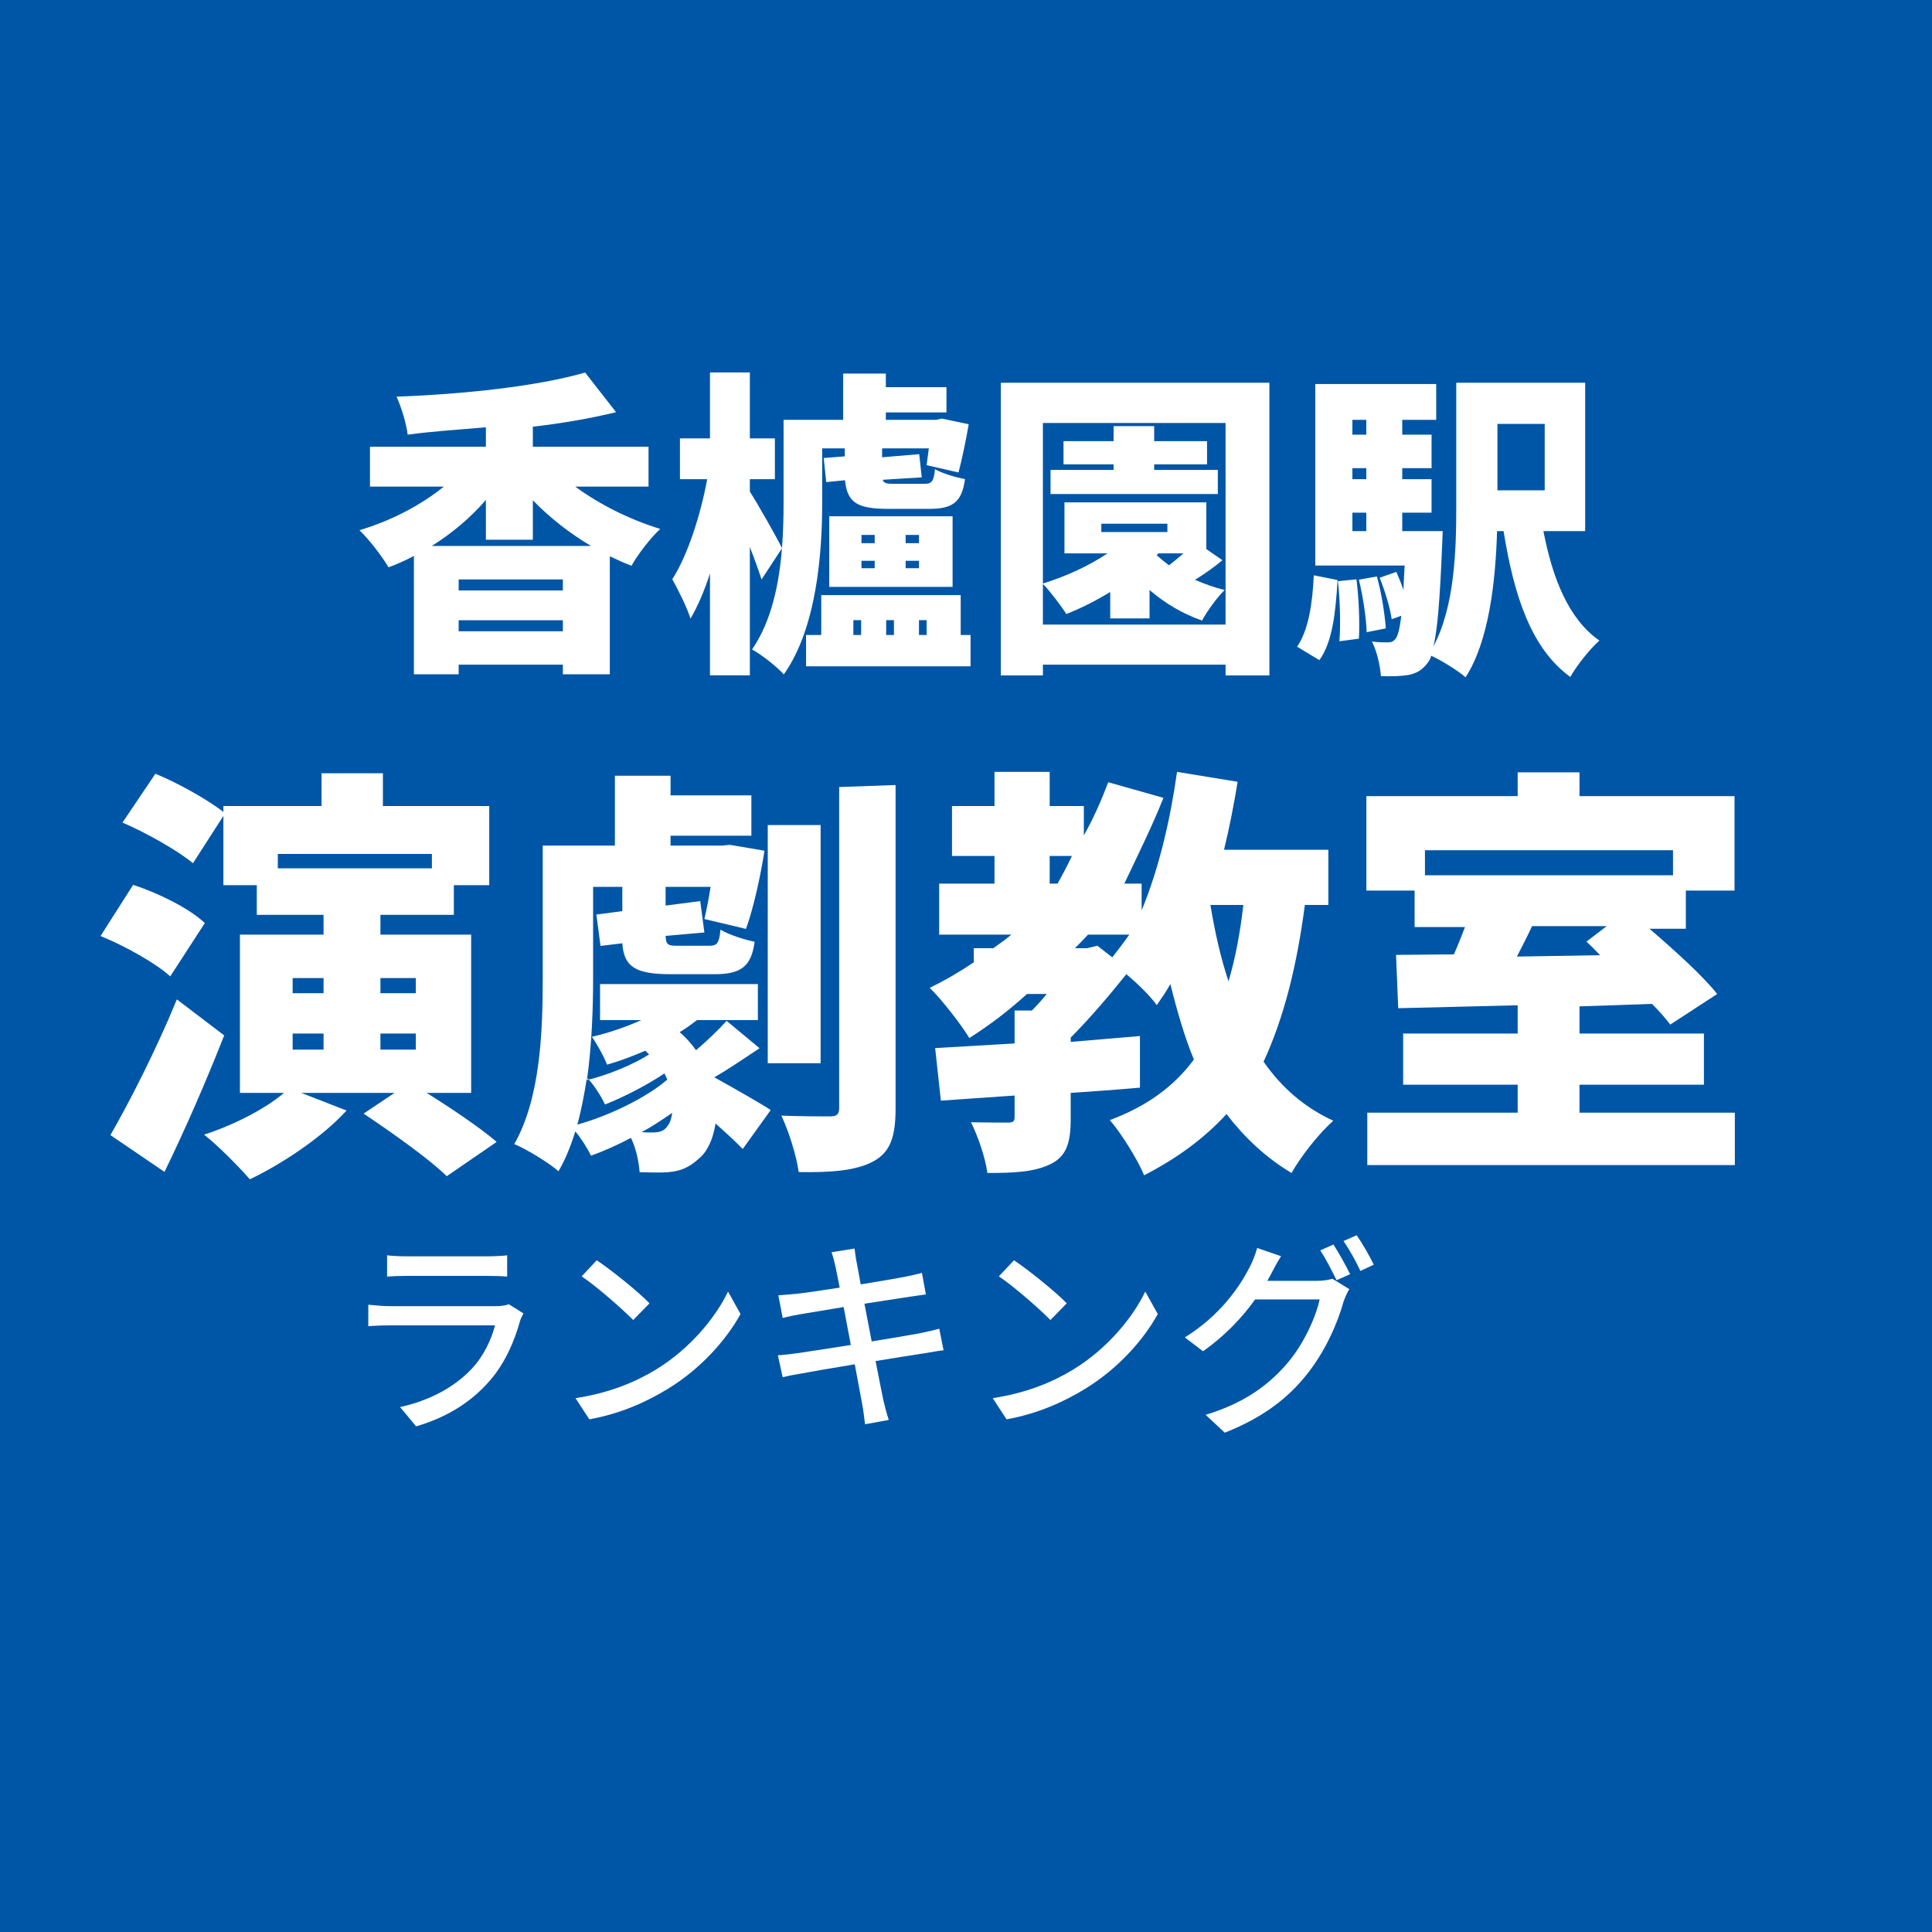 <svg xmlns='http://www.w3.org/2000/svg' xmlns:xlink='http://www.w3.org/1999/xlink' width='100' height='100' viewBox='0, 0, 100, 100'><rect width='100' height='100' fill='#0056A6' /><g fill='#FFFFFF' transform='scale(0.006) translate(-5395.5, -2029.0) translate(8454.167, 4434.834)'>
<g transform="matrix(1,0,0,1,0,3136)">
  <path transform="matrix(1,0,0,1,0,0)" d="M 666 -832 C 840 -941 1000 -1075 1133 -1229 L 1133 -886 L 1538 -886 L 1538 -1226 C 1685 -1075 1856 -941 2040 -832 L 666 -832 M 898 -96 L 898 -191 L 1797 -191 L 1797 -96 L 898 -96 M 1797 -448 L 898 -448 L 898 -543 L 1797 -543 L 1797 -448 M 2536 -1344 L 2536 -1688 L 1538 -1688 L 1538 -1861 C 1794 -1890 2037 -1933 2256 -1986 L 1989 -2328 C 1581 -2210 944 -2141 362 -2120 C 402 -2034 448 -1885 458 -1792 C 674 -1822 904 -1835 1133 -1856 L 1133 -1688 L 133 -1688 L 133 -1344 L 770 -1344 C 570 -1182 312 -1048 42 -968 C 125 -889 237 -743 293 -648 C 368 -675 440 -708 512 -746 L 512 275 L 898 275 L 898 192 L 1797 192 L 1797 275 L 2202 275 L 2202 -743 C 2264 -713 2325 -686 2389 -661 C 2442 -757 2554 -903 2637 -979 C 2376 -1059 2112 -1190 1904 -1344 L 2536 -1344 Z"/>
  <path transform="matrix(1,0,0,1,2701,0)" d="M 1333 -1674 L 1528 -1674 L 1528 -1605 L 1346 -1591 L 1368 -1383 L 1530 -1399 C 1549 -1202 1640 -1152 1906 -1152 L 2253 -1152 C 2458 -1152 2538 -1208 2565 -1409 C 2485 -1423 2370 -1458 2306 -1494 C 2296 -1392 2280 -1368 2216 -1368 L 1954 -1368 C 1890 -1368 1864 -1373 1856 -1403 L 2192 -1424 L 2170 -1624 L 1850 -1597 L 1850 -1674 L 2253 -1674 C 2245 -1619 2240 -1570 2234 -1529 L 2509 -1466 C 2538 -1575 2573 -1741 2597 -1882 L 2365 -1931 L 2317 -1920 L 1882 -1920 L 1882 -1984 L 2405 -1984 L 2405 -2202 L 1882 -2202 L 1882 -2319 L 1514 -2319 L 1514 -1920 L 1000 -1920 L 1000 -1197 C 1000 -1080 997 -951 986 -814 C 946 -897 778 -1194 709 -1301 L 709 -1408 L 925 -1408 L 925 -1760 L 709 -1760 L 709 -2329 L 365 -2329 L 365 -1760 L 106 -1760 L 106 -1408 L 341 -1408 C 285 -1103 173 -751 40 -545 C 90 -455 165 -307 197 -205 C 258 -309 317 -444 365 -595 L 365 284 L 709 284 L 709 -823 C 749 -721 786 -617 810 -543 L 986 -812 C 962 -510 898 -186 728 61 C 802 100 946 212 1002 276 C 1285 -123 1333 -768 1333 -1202 L 1333 -1674 M 1672 -704 L 1786 -704 L 1786 -640 L 1672 -640 L 1672 -704 M 1672 -927 L 1786 -927 L 1786 -856 L 1672 -856 L 1672 -927 M 2168 -856 L 2053 -856 L 2053 -927 L 2168 -927 L 2168 -856 M 2168 -640 L 2053 -640 L 2053 -704 L 2168 -704 L 2168 -640 M 1394 -479 L 2458 -479 L 2458 -1088 L 1394 -1088 L 1394 -479 M 1602 -192 L 1669 -192 L 1669 -64 L 1602 -64 L 1602 -192 M 1952 -192 L 1952 -64 L 1885 -64 L 1885 -192 L 1952 -192 M 2234 -192 L 2234 -64 L 2168 -64 L 2168 -192 L 2234 -192 M 2528 -64 L 2528 -408 L 1325 -408 L 1325 -64 L 1194 -64 L 1194 206 L 2613 206 L 2613 -64 L 2528 -64 Z"/>
  <path transform="matrix(1,0,0,1,5402,0)" d="M 1496 -1536 L 1952 -1536 L 1952 -1736 L 1496 -1736 L 1496 -1866 L 1146 -1866 L 1146 -1736 L 714 -1736 L 714 -1536 L 1146 -1536 L 1146 -1488 L 602 -1488 L 602 -1280 L 2045 -1280 L 2045 -1488 L 1496 -1488 L 1496 -1536 M 1610 -952 L 1040 -952 L 1040 -1024 L 1610 -1024 L 1610 -952 M 1533 -768 L 1749 -768 C 1709 -733 1664 -697 1624 -665 C 1584 -695 1549 -724 1517 -753 L 1533 -768 M 536 -154 L 536 -505 C 597 -443 696 -312 738 -245 C 864 -294 992 -359 1117 -435 L 1117 -207 L 1456 -207 L 1456 -452 C 1589 -338 1744 -245 1909 -189 C 1952 -268 2040 -391 2104 -452 C 2016 -473 1930 -505 1848 -540 C 1925 -587 2008 -645 2085 -709 L 1946 -805 L 1946 -1208 L 722 -1208 L 722 -768 L 1093 -768 C 933 -660 733 -569 536 -508 L 536 -1893 L 2112 -1893 L 2112 -154 L 536 -154 M 173 -2240 L 173 285 L 536 285 L 536 192 L 2112 192 L 2112 285 L 2490 285 L 2490 -2240 L 173 -2240 Z"/>
  <path transform="matrix(1,0,0,1,8102,0)" d="M 221 153 C 336 -5 362 -269 378 -538 L 173 -579 C 162 -338 128 -107 29 37 L 221 153 M 381 -528 C 400 -362 405 -151 394 -10 L 562 -32 C 570 -171 562 -381 541 -544 L 381 -528 M 562 -541 C 597 -398 626 -209 629 -88 L 794 -121 C 786 -243 757 -428 717 -569 L 562 -541 M 2165 -1885 L 2165 -1312 L 1757 -1312 L 1757 -1885 L 2165 -1885 M 506 -1119 L 626 -1119 L 626 -960 L 506 -960 L 506 -1119 M 626 -1920 L 626 -1792 L 506 -1792 L 506 -1920 L 626 -1920 M 626 -1408 L 506 -1408 L 506 -1503 L 626 -1503 L 626 -1408 M 2514 -960 L 2514 -2240 L 1402 -2240 L 1402 -1170 C 1402 -799 1389 -312 1205 34 C 1240 -107 1261 -373 1280 -834 C 1282 -874 1285 -960 1285 -960 L 936 -960 L 936 -1119 L 1189 -1119 L 1189 -1408 L 936 -1408 L 936 -1503 L 1189 -1503 L 1189 -1792 L 936 -1792 L 936 -1920 L 1229 -1920 L 1229 -2229 L 186 -2229 L 186 -663 L 957 -663 C 952 -586 949 -516 946 -452 C 928 -508 906 -561 885 -608 L 741 -558 C 786 -447 832 -297 845 -200 L 928 -230 C 914 -116 898 -61 882 -36 C 861 -8 842 0 813 0 C 781 0 733 0 674 -8 C 717 73 746 201 752 291 C 848 294 930 291 989 281 C 1056 267 1106 243 1157 174 C 1168 161 1178 142 1186 115 C 1274 155 1421 246 1482 301 C 1685 -11 1741 -529 1754 -960 L 1810 -960 C 1901 -396 2050 54 2386 298 C 2440 201 2554 57 2637 -16 C 2373 -198 2232 -552 2154 -960 L 2514 -960 Z"/>
</g>
</g>
<g fill='#FFFFFF' transform='scale(0.008) translate(-5331.5, -2029.0) translate(5923.889, 6220.083)'>
<g transform="matrix(1,0,0,1,0,3136)">
  <path transform="matrix(1,0,0,1,0,0)" d="M 552 -861 C 416 -530 245 -197 122 17 L 472 255 C 608 -25 741 -330 858 -628 L 552 -861 M 733 -1355 C 629 -1453 424 -1552 269 -1602 L 58 -1271 C 216 -1207 416 -1095 509 -1010 L 733 -1355 M 1301 -640 L 1501 -640 L 1501 -536 L 1301 -536 L 1301 -640 M 1301 -999 L 1501 -999 L 1501 -901 L 1301 -901 L 1301 -999 M 2098 -999 L 2098 -901 L 1869 -901 L 1869 -999 L 2098 -999 M 2098 -536 L 1869 -536 L 1869 -640 L 2098 -640 L 2098 -536 M 2202 -1802 L 2202 -1709 L 1205 -1709 L 1205 -1802 L 2202 -1802 M 2456 -256 L 2456 -1280 L 1869 -1280 L 1869 -1408 L 2344 -1408 L 2344 -1600 L 2573 -1600 L 2573 -2112 L 1885 -2112 L 1885 -2324 L 1488 -2324 L 1488 -2112 L 853 -2112 L 853 -2074 C 741 -2160 554 -2263 413 -2321 L 200 -2005 C 357 -1938 562 -1821 656 -1742 L 853 -2048 L 853 -1600 L 1069 -1600 L 1069 -1408 L 1501 -1408 L 1501 -1280 L 960 -1280 L 960 -256 L 1245 -256 C 1120 -150 917 -47 728 14 C 813 80 957 225 1024 303 C 1234 203 1493 30 1650 -142 L 1357 -256 L 1960 -256 L 1760 -122 C 1938 -3 2186 172 2298 283 L 2621 61 C 2514 -31 2328 -156 2168 -256 L 2456 -256 Z"/>
  <path transform="matrix(1,0,0,1,2701,0)" d="M 2016 -1989 L 1674 -1989 L 1674 -448 L 2016 -448 L 2016 -1989 M 928 0 C 906 0 885 0 858 -2 C 928 -40 994 -84 1056 -127 C 1050 -86 1040 -59 1026 -43 C 1005 -8 970 0 928 0 M 442 -51 C 469 -149 488 -252 504 -355 C 546 -314 597 -233 621 -181 C 744 -230 893 -306 1005 -382 C 1013 -369 1018 -355 1024 -342 C 888 -225 648 -108 442 -51 M 1408 -722 C 1360 -668 1282 -594 1210 -532 C 1181 -573 1146 -613 1104 -649 C 1144 -673 1181 -700 1216 -727 L 1610 -727 L 1610 -960 L 589 -960 L 589 -727 L 856 -727 C 754 -681 640 -643 536 -619 C 568 -575 616 -488 634 -439 C 714 -461 800 -494 882 -529 L 906 -505 C 800 -437 637 -371 504 -339 C 536 -567 544 -802 544 -994 L 544 -1589 L 733 -1589 L 733 -1432 L 565 -1410 L 592 -1207 L 733 -1224 C 744 -1072 816 -1024 1048 -1024 L 1330 -1024 C 1498 -1024 1568 -1072 1589 -1234 C 1520 -1248 1421 -1280 1368 -1312 C 1360 -1225 1346 -1208 1296 -1208 L 1090 -1208 C 1029 -1208 1016 -1213 1013 -1272 L 1264 -1294 L 1237 -1497 L 1013 -1468 L 1013 -1589 L 1304 -1589 C 1293 -1513 1277 -1437 1264 -1381 L 1533 -1317 C 1581 -1448 1626 -1653 1653 -1823 L 1429 -1861 L 1378 -1856 L 1045 -1856 L 1045 -1920 L 1568 -1920 L 1568 -2181 L 1045 -2181 L 1045 -2308 L 685 -2308 L 685 -1856 L 218 -1856 L 218 -995 C 218 -664 205 -225 34 75 C 112 107 261 198 320 251 C 365 174 400 86 429 -7 C 469 41 509 105 530 150 C 613 121 701 81 789 35 C 824 107 840 193 845 257 C 896 259 944 259 989 259 C 1093 257 1157 235 1232 166 C 1285 121 1322 38 1336 -58 C 1405 3 1472 65 1512 107 L 1693 -145 C 1642 -180 1458 -285 1328 -357 C 1416 -407 1517 -476 1621 -545 L 1408 -722 M 2136 -2235 L 2136 -159 C 2136 -117 2120 -104 2077 -104 C 2032 -104 1890 -104 1762 -109 C 1810 -8 1861 155 1874 256 C 2090 260 2248 246 2357 187 C 2466 128 2501 30 2501 -157 L 2501 -2248 L 2136 -2235 Z"/>
  <path transform="matrix(1,0,0,1,5402,0)" d="M 2050 -1472 C 2029 -1287 1997 -1122 1954 -978 C 1904 -1128 1866 -1295 1837 -1472 L 2050 -1472 M 1037 -1192 L 960 -1192 C 989 -1220 1016 -1249 1045 -1280 L 1312 -1280 C 1277 -1230 1240 -1181 1202 -1133 L 1106 -1208 L 1037 -1192 M 797 -1789 L 941 -1789 C 912 -1728 880 -1667 848 -1610 L 797 -1610 L 797 -1789 M 2600 -1472 L 2600 -1829 L 1925 -1829 C 1960 -1973 1989 -2120 2013 -2269 L 1621 -2333 C 1578 -2026 1504 -1707 1392 -1437 L 1392 -1610 L 1280 -1610 C 1376 -1813 1461 -1983 1533 -2165 L 1176 -2266 C 1130 -2146 1080 -2031 1018 -1922 L 1018 -2112 L 797 -2112 L 797 -2333 L 440 -2333 L 440 -2112 L 165 -2112 L 165 -1789 L 440 -1789 L 440 -1610 L 82 -1610 L 82 -1280 L 549 -1280 C 512 -1249 472 -1220 432 -1192 L 306 -1192 L 306 -1101 C 216 -1040 120 -984 21 -936 C 96 -863 226 -697 277 -611 C 408 -694 533 -789 650 -896 L 778 -896 C 746 -857 714 -821 682 -789 L 570 -789 L 570 -576 C 378 -565 202 -554 56 -546 L 93 -206 L 570 -239 L 570 -99 C 570 -71 560 -64 525 -64 C 493 -64 376 -64 288 -66 C 333 25 381 163 394 262 C 562 262 693 257 800 206 C 906 155 933 67 933 -88 L 933 -256 C 1082 -266 1234 -277 1381 -290 L 1381 -624 C 1234 -611 1082 -599 933 -586 L 933 -614 C 1061 -742 1192 -898 1293 -1024 C 1370 -960 1450 -880 1490 -824 C 1522 -870 1552 -914 1578 -960 C 1621 -786 1672 -611 1730 -472 C 1600 -296 1424 -169 1186 -80 C 1258 1 1370 182 1408 277 C 1624 166 1800 35 1941 -119 C 2056 30 2192 161 2362 262 C 2421 155 2544 1 2632 -76 C 2445 -162 2298 -290 2181 -458 C 2314 -746 2397 -1082 2448 -1472 L 2600 -1472 Z"/>
  <path transform="matrix(1,0,0,1,8102,0)" d="M 1701 -1335 L 1570 -1235 C 1600 -1207 1629 -1178 1658 -1147 L 1120 -1138 C 1152 -1200 1186 -1266 1218 -1335 L 1701 -1335 M 2130 -1826 L 2130 -1664 L 525 -1664 L 525 -1826 L 2130 -1826 M 1525 -128 L 1525 -309 L 2330 -309 L 2330 -640 L 1525 -640 L 1525 -816 C 1680 -821 1837 -826 1994 -832 C 2042 -784 2082 -738 2112 -698 L 2416 -896 C 2320 -1016 2144 -1175 1978 -1318 L 2213 -1318 L 2213 -1565 L 2528 -1565 L 2528 -2176 L 1525 -2176 L 1525 -2330 L 1125 -2330 L 1125 -2176 L 146 -2176 L 146 -1565 L 458 -1565 L 458 -1329 L 784 -1329 C 762 -1272 738 -1209 712 -1152 C 576 -1152 450 -1149 338 -1149 L 352 -804 C 570 -810 837 -815 1125 -823 L 1125 -640 L 384 -640 L 384 -309 L 1125 -309 L 1125 -128 L 152 -128 L 152 211 L 2530 211 L 2530 -128 L 1525 -128 Z"/>
</g>
</g>
<g fill='#FFFFFF' transform='scale(0.004) translate(-6551.5, -2029.0) translate(11272.222, 17194.944)'>
<g transform="matrix(1,0,0,1,0,3136)">
  <path transform="matrix(1,0,0,1,-320,0)" d="M 608 -2058 L 608 -1783 C 682 -1789 778 -1792 864 -1792 L 1898 -1792 C 1989 -1792 2096 -1789 2162 -1783 L 2162 -2058 C 2096 -2050 1986 -2045 1901 -2045 L 864 -2045 C 776 -2045 677 -2050 608 -2058 M 2373 -1306 L 2184 -1425 C 2149 -1411 2085 -1400 2013 -1400 L 648 -1400 C 570 -1400 469 -1408 365 -1419 L 365 -1141 C 466 -1149 584 -1152 648 -1152 L 2005 -1152 C 1957 -968 1861 -760 1709 -596 C 1490 -359 1165 -179 776 -95 L 984 155 C 1325 55 1664 -120 1938 -437 C 2136 -665 2256 -946 2330 -1213 C 2336 -1237 2357 -1277 2373 -1306 Z"/>
  <path transform="matrix(1,0,0,1,2380,0)" d="M 621 -1994 L 426 -1786 C 624 -1653 954 -1362 1093 -1221 L 1304 -1437 C 1154 -1592 808 -1869 621 -1994 M 346 -210 L 525 64 C 938 -10 1277 -168 1546 -333 C 1962 -589 2290 -952 2482 -1298 L 2320 -1589 C 2157 -1248 1824 -848 1394 -584 C 1138 -426 792 -277 346 -210 Z"/>
  <path transform="matrix(1,0,0,1,5079,0)" d="M 1013 -1906 C 1021 -1869 1040 -1773 1066 -1640 C 824 -1602 602 -1570 504 -1560 C 421 -1552 346 -1546 272 -1541 L 328 -1248 C 413 -1269 477 -1282 557 -1296 C 650 -1312 872 -1349 1117 -1389 C 1146 -1234 1178 -1064 1210 -898 C 922 -853 650 -810 520 -792 C 445 -781 333 -768 266 -765 L 328 -480 C 386 -496 466 -512 576 -530 C 701 -554 970 -600 1261 -648 C 1306 -400 1346 -200 1357 -133 C 1373 -53 1381 32 1394 128 L 1701 72 C 1674 -8 1650 -101 1632 -178 C 1616 -250 1578 -450 1530 -690 C 1778 -730 2013 -768 2152 -789 C 2253 -805 2349 -824 2410 -829 L 2354 -1109 C 2293 -1090 2205 -1072 2104 -1050 C 1976 -1026 1738 -986 1480 -944 C 1448 -1109 1416 -1280 1386 -1432 C 1626 -1469 1850 -1504 1968 -1522 C 2042 -1533 2133 -1546 2181 -1552 L 2130 -1832 C 2077 -1816 1994 -1797 1912 -1781 C 1808 -1760 1581 -1722 1338 -1682 C 1312 -1821 1293 -1922 1288 -1954 C 1274 -2013 1266 -2096 1258 -2146 L 960 -2098 C 981 -2040 997 -1978 1013 -1906 Z"/>
  <path transform="matrix(1,0,0,1,7779,0)" d="M 621 -1994 L 426 -1786 C 624 -1653 954 -1362 1093 -1221 L 1304 -1437 C 1154 -1592 808 -1869 621 -1994 M 346 -210 L 525 64 C 938 -10 1277 -168 1546 -333 C 1962 -589 2290 -952 2482 -1298 L 2320 -1589 C 2157 -1248 1824 -848 1394 -584 C 1138 -426 792 -277 346 -210 Z"/>
  <path transform="matrix(1,0,0,1,10478,0)" d="M 2056 -2198 L 1885 -2122 C 1957 -2016 2042 -1848 2096 -1736 L 2272 -1814 C 2218 -1923 2122 -2097 2056 -2198 M 2357 -2318 L 2186 -2243 C 2261 -2136 2349 -1977 2405 -1856 L 2578 -1937 C 2530 -2038 2429 -2215 2357 -2318 M 1378 -2047 L 1069 -2153 C 1048 -2072 1002 -1960 970 -1901 C 845 -1658 597 -1284 133 -996 L 368 -817 C 645 -1010 874 -1251 1042 -1487 L 1877 -1487 C 1829 -1257 1669 -911 1472 -677 C 1234 -394 917 -150 402 6 L 650 237 C 1149 39 1472 -213 1717 -524 C 1957 -826 2114 -1194 2186 -1457 C 2205 -1511 2234 -1578 2261 -1621 L 2042 -1755 C 1992 -1739 1917 -1728 1842 -1728 L 1200 -1728 C 1216 -1753 1226 -1775 1240 -1800 C 1269 -1856 1325 -1963 1378 -2047 Z"/>
</g>
</g>
</svg>